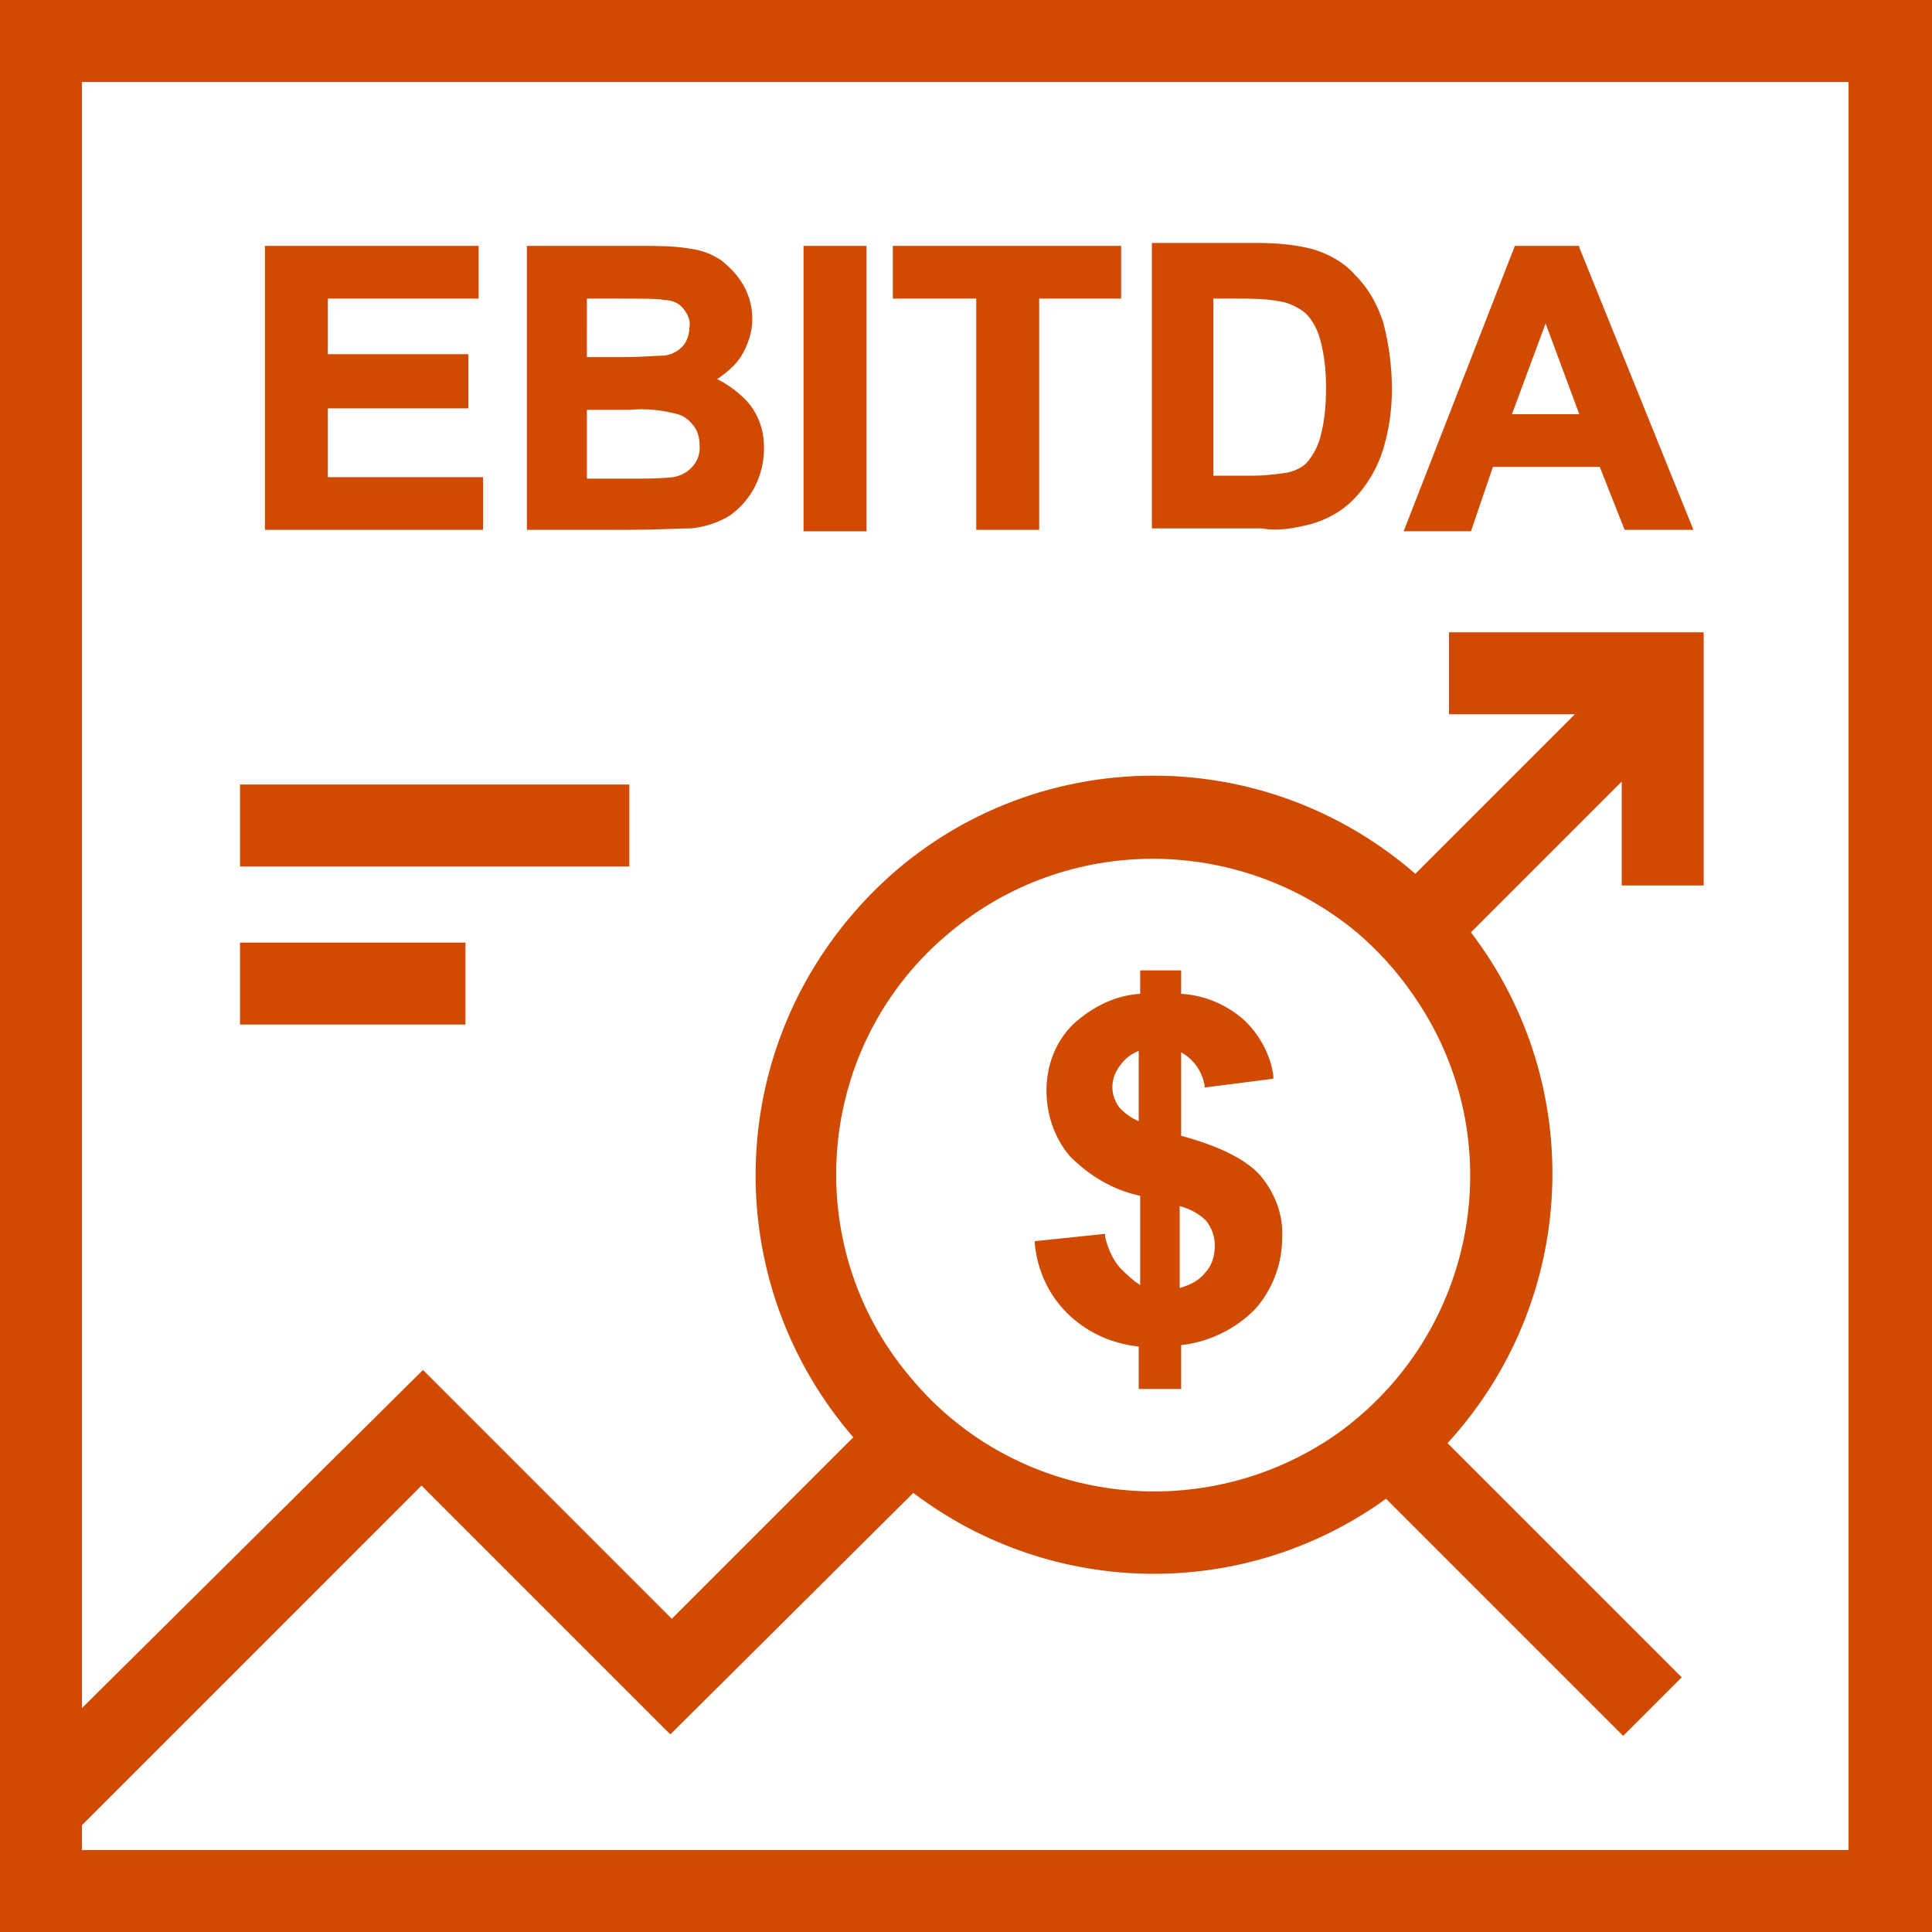 <?xml version="1.0" encoding="utf-8"?>
<svg version="1.1" id="Layer_1" xmlns="http://www.w3.org/2000/svg" xmlns:xlink="http://www.w3.org/1999/xlink" x="0px" y="0px"
	 viewBox="0 0 132 132" style="enable-background:new 0 0 132 132;" xml:space="preserve" width="132" height="132">
<style type="text/css">
	.st0{fill:#D04A02;}
</style>
<g id="ebitda_copy">
	<path class="st0" d="M0,0v132h132V0H0z M126.4,126.4H5.6v-1.7l23.2-23.2l17,17L62.4,102c9.5,7.2,22.6,7.4,32.3,0.4l16.2,16.2l4-4l-16-16
		c8.9-9.7,9.6-24.4,1.6-34.9l10.3-10.3v7.1h5.6V43.2H99v5.6h8.6L96.7,59.7c-11.4-9.9-28.6-8.7-38.4,2.7c-8.9,10.3-8.9,25.5,0,35.8
		l-12.4,12.4l-17-17L5.6,116.7V5.6h120.7V126.4z M62.2,94.1c-7.7-9.1-6.5-22.8,2.7-30.4c8-6.7,19.7-6.7,27.8,0
		c1.4,1.2,2.7,2.6,3.8,4.2c6.9,9.8,4.5,23.2-5.2,30.1C82.1,104.4,69.4,102.8,62.2,94.1z"/>
	<polygon class="st0" points="33,32.6 22.4,32.6 22.4,27.9 32,27.9 32,24.2 22.4,24.2 22.4,20.4 32.7,20.4 32.7,16.8 18.1,16.8 18.1,36.2 
		33,36.2 	"/>
	<path class="st0" d="M42.5,36.2c2.4,0,4-0.1,4.7-0.1c1-0.1,1.9-0.4,2.7-0.9c0.7-0.5,1.3-1.2,1.7-2c0.4-0.8,0.6-1.7,0.6-2.6c0-1.1-0.3-2.1-1-3
		c-0.6-0.7-1.4-1.3-2.2-1.7c0.6-0.4,1.2-0.9,1.6-1.5c0.5-0.8,0.8-1.7,0.8-2.6c0-0.8-0.2-1.6-0.6-2.3c-0.4-0.7-0.9-1.2-1.5-1.7
		c-0.6-0.4-1.3-0.7-2.1-0.8c-1.1-0.2-2.3-0.2-3.4-0.2h-7.8v19.4H42.5z M40.1,20.4h2c1.8,0,2.9,0,3.3,0.1c0.5,0,1,0.2,1.3,0.6
		c0.3,0.4,0.5,0.8,0.4,1.3c0,0.5-0.2,1-0.5,1.3c-0.4,0.4-0.9,0.6-1.4,0.6c-0.3,0-1.3,0.1-2.8,0.1h-2.3L40.1,20.4z M40.1,28H43
		c1.1-0.1,2.2,0,3.3,0.3c0.4,0.1,0.8,0.4,1.1,0.8c0.3,0.4,0.4,0.9,0.4,1.3c0.1,1.1-0.7,2-1.8,2.2c-0.9,0.1-1.7,0.1-2.6,0.1h-3.3
		L40.1,28z"/>
	<rect class="st0" x="54.9" y="16.8" width="4.3" height="19.5"/>
	<polygon class="st0" points="66.7,36.2 71,36.2 71,20.4 76.6,20.4 76.6,16.8 61,16.8 61,20.4 66.7,20.4 	"/>
	<path class="st0" d="M89.6,35.8c1-0.3,2-0.8,2.8-1.6c1-1,1.7-2.2,2.1-3.5c0.4-1.3,0.6-2.7,0.6-4.1c0-1.5-0.2-3.1-0.6-4.6
		c-0.4-1.2-1-2.3-1.9-3.2c-0.8-0.9-1.9-1.5-3-1.8c-1.2-0.3-2.4-0.4-3.7-0.4h-7.2v19.5h7.5C87.3,36.3,88.4,36.1,89.6,35.8z
		 M82.9,32.6V20.4h1.5c1,0,2.1,0,3.1,0.2c0.6,0.1,1.2,0.4,1.7,0.8c0.5,0.5,0.8,1.1,1,1.8c0.3,1.1,0.4,2.2,0.4,3.3
		c0,1.2-0.1,2.3-0.4,3.4c-0.2,0.7-0.5,1.2-0.9,1.7c-0.4,0.4-0.9,0.6-1.4,0.7c-0.7,0.1-1.5,0.2-2.3,0.2H82.9z"/>
	<path class="st0" d="M102,31.9h7.3l1.7,4.3h4.7l-7.8-19.3v-0.1h-4.4l-7.6,19.5h4.6L102,31.9z M105.6,22.1l2.3,6.2h-4.6L105.6,22.1z"/>
	<path class="st0" d="M76.5,86.6c-0.5-0.6-0.8-1.3-1-2.1v-0.2l-4.8,0.5V85c0.2,1.9,1,3.6,2.4,4.9c1.3,1.2,2.9,1.9,4.7,2.1v2.9h2.9v-3
		c1.9-0.2,3.7-1.1,5-2.4c1.2-1.3,1.9-3.1,1.9-4.9c0.1-1.6-0.5-3.1-1.5-4.3c-1-1.1-2.8-2-5.4-2.7v-5.7c0.9,0.5,1.4,1.3,1.6,2.2v0.2
		l4.7-0.6v-0.2c-0.2-1.5-1-2.9-2.1-3.9c-1.2-1-2.6-1.6-4.2-1.7v-1.6h-2.8v1.6c-1.7,0.1-3.3,0.9-4.6,2.1c-1.2,1.2-1.8,2.8-1.8,4.5
		c0,1.6,0.5,3.2,1.6,4.5c1.3,1.3,2.9,2.3,4.8,2.7v6.1C77.3,87.4,76.9,87,76.5,86.6z M80.6,82.4c0.7,0.2,1.3,0.5,1.8,1
		c0.4,0.5,0.6,1.1,0.6,1.7c0,0.7-0.2,1.4-0.7,1.9c-0.4,0.5-1,0.8-1.7,1L80.6,82.4z M76.5,75.7c-0.3-0.4-0.5-0.9-0.5-1.4
		c0-0.6,0.2-1.1,0.6-1.6c0.3-0.4,0.7-0.7,1.2-0.9v4.8C77.3,76.4,76.9,76.1,76.5,75.7z"/>
	<rect class="st0" x="16.4" y="53.6" width="26.6" height="5.6"/>
	<rect class="st0" x="16.4" y="64.4" width="15.4" height="5.6"/>
</g>
</svg>
